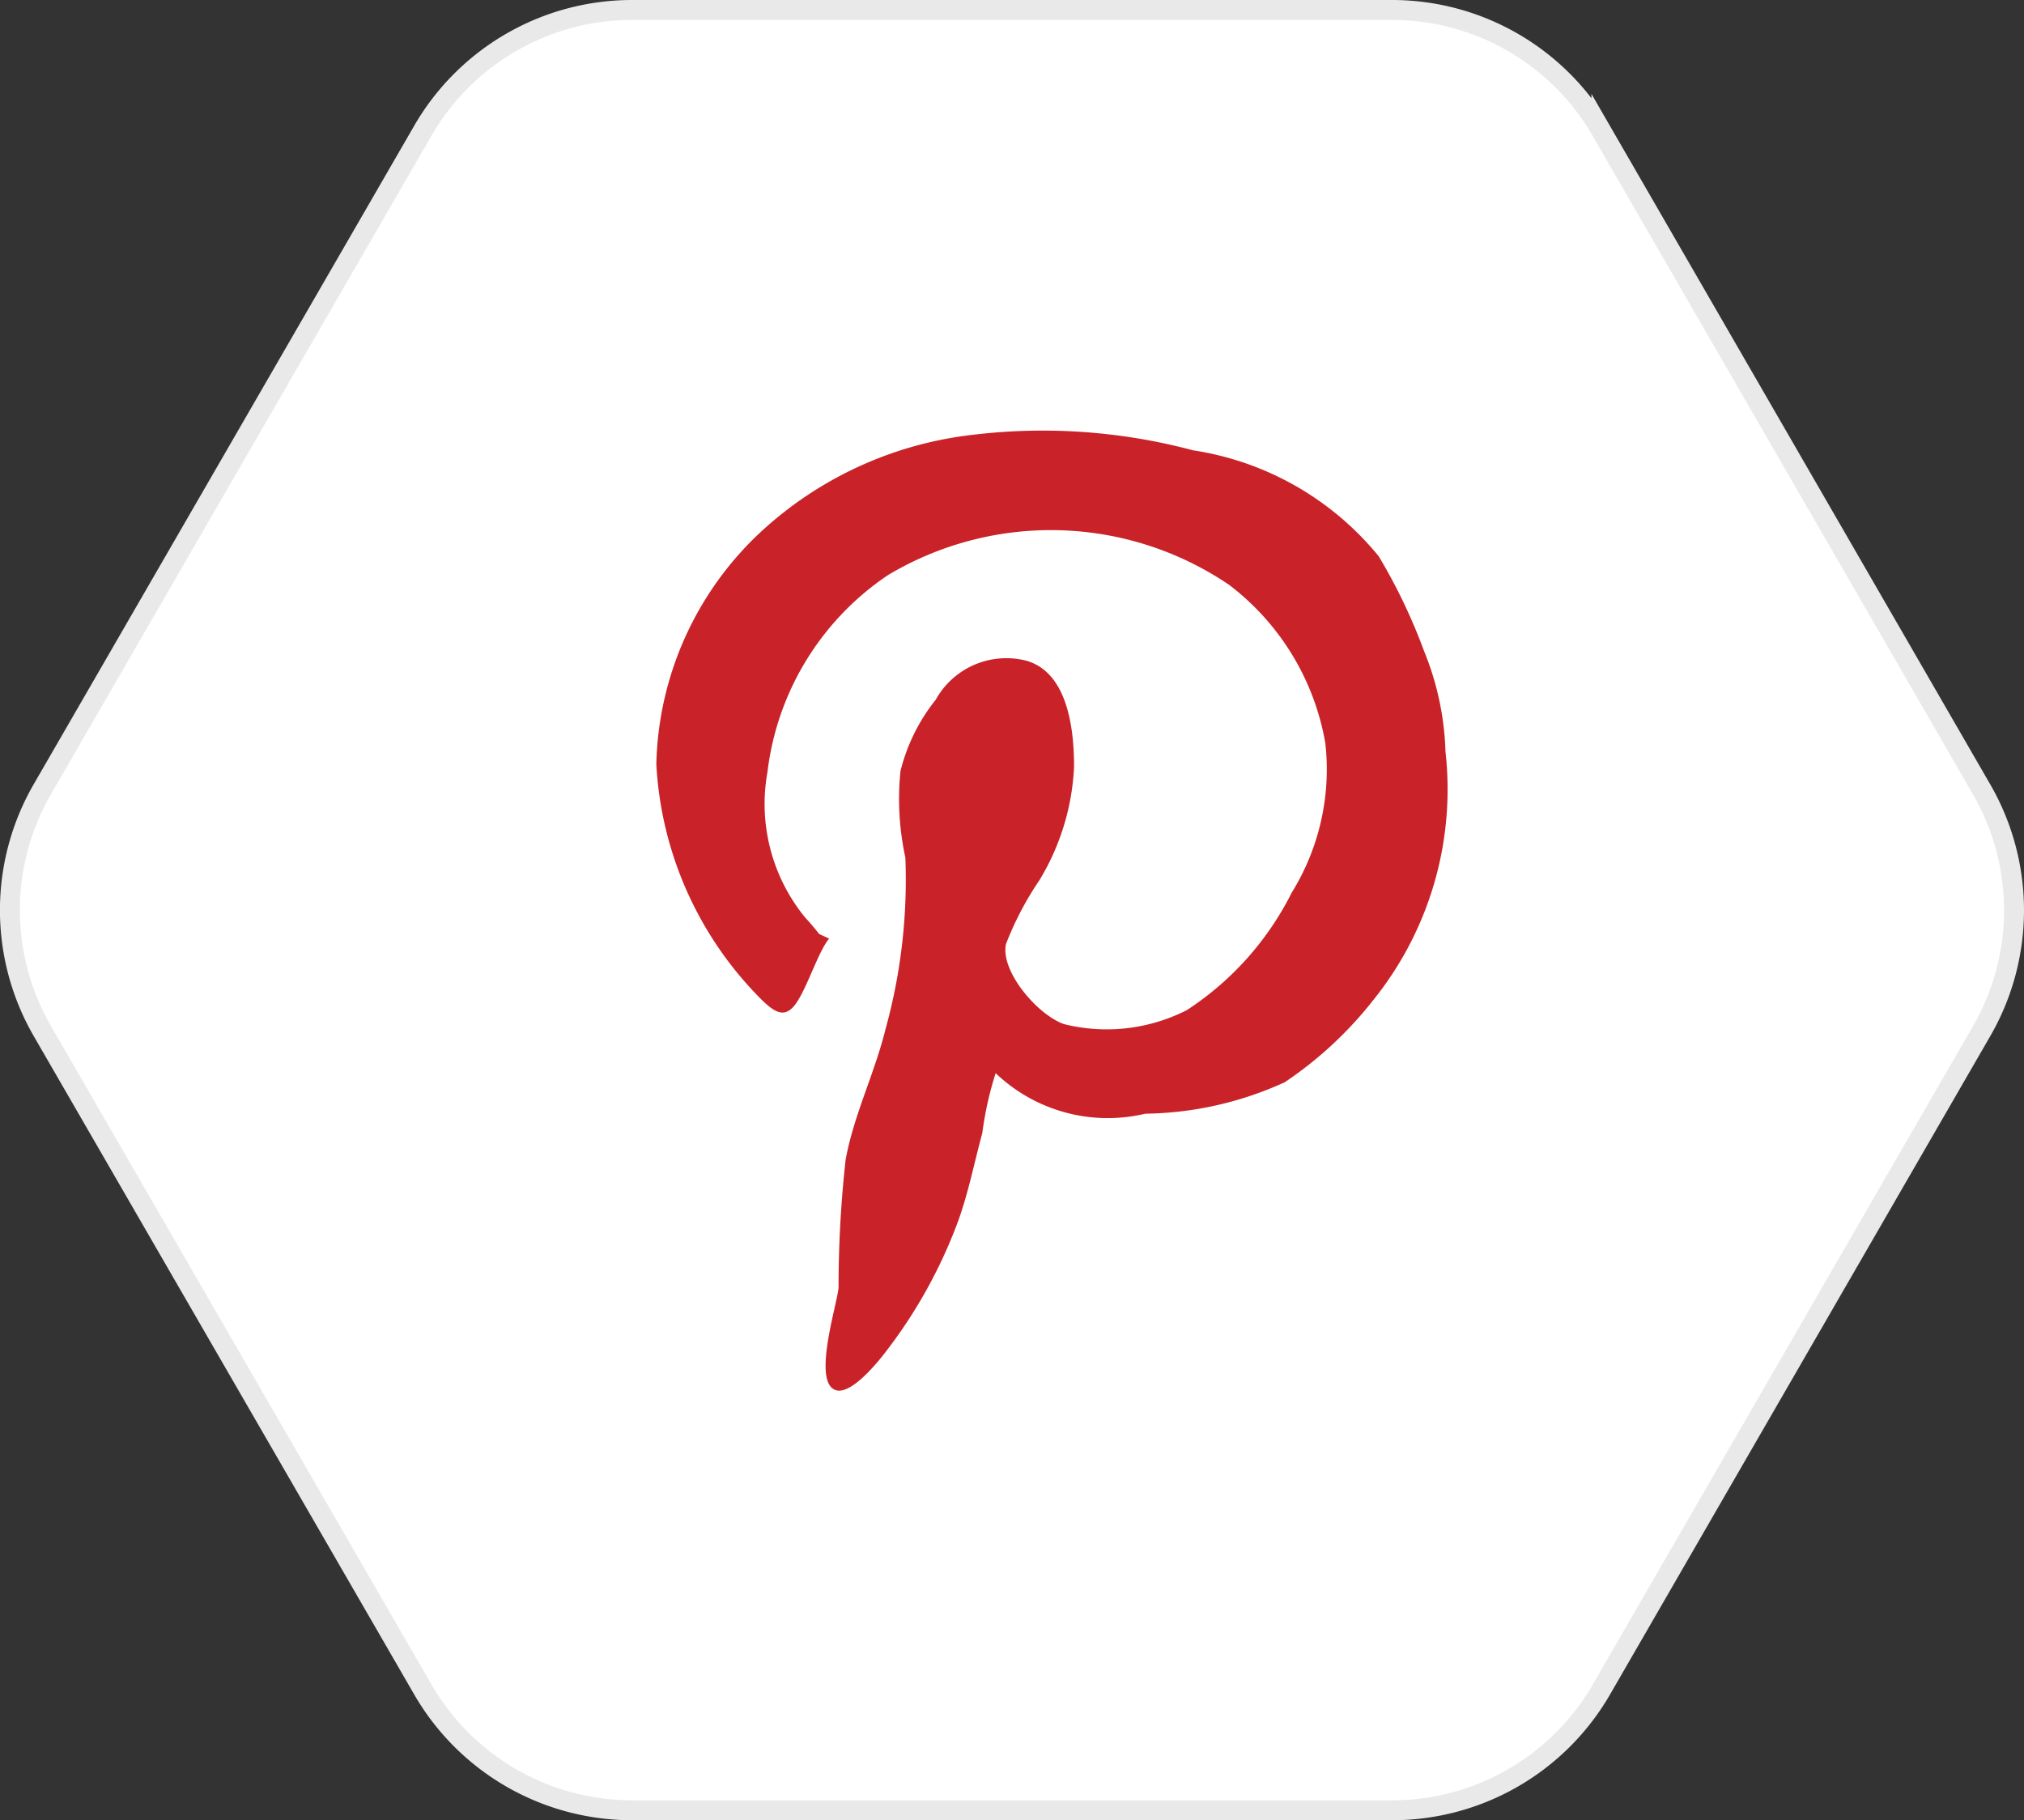 <svg xmlns="http://www.w3.org/2000/svg" viewBox="0 0 33.509 30.135"><rect x="0" y="0" width="33.509" height="30.135" fill="#333333" stroke="none"/><path d="M23.049.165H10.46a4 4 0 00-3.46 2L.7 13.068a4 4 0 000 4L7 27.97a4 4 0 003.464 2h12.585a4 4 0 003.464-2l6.295-10.9a4 4 0 000-4l-6.295-10.9A4 4 0 0023.049.165z" fill="#fff" stroke="#e9e9e9" stroke-miterlimit="10" stroke-width=".33"/><path d="M13.727 15.539c-.171.2-.354.784-.536 1.055-.2.3-.383.166-.663-.126a5.959 5.959 0 01-1.662-3.815 5.418 5.418 0 011.818-3.927A6.2 6.2 0 0116.093 7.2a9.662 9.662 0 013.658.255 4.918 4.918 0 013.075 1.755 9.318 9.318 0 01.751 1.57 4.758 4.758 0 01.354 1.663 5.563 5.563 0 01-1.192 4.11 6.376 6.376 0 01-1.469 1.364 5.723 5.723 0 01-2.309.521 2.686 2.686 0 01-2.477-.671 5.575 5.575 0 00-.221.991c-.132.486-.224.961-.393 1.438a8.192 8.192 0 01-1.27 2.266c-.12.147-.519.628-.761.553-.4-.124.026-1.433.044-1.7A19.215 19.215 0 0114 19.2c.135-.741.48-1.428.66-2.16a9.276 9.276 0 00.329-2.843 4.575 4.575 0 01-.081-1.431 3.075 3.075 0 01.584-1.182 1.337 1.337 0 011.49-.648c.7.19.8 1.145.8 1.755a3.962 3.962 0 01-.577 1.887 5.225 5.225 0 00-.551 1.053c-.093.457.531 1.175.962 1.324a2.921 2.921 0 002.035-.233 4.985 4.985 0 001.733-1.941 3.877 3.877 0 00.558-2.477 4.188 4.188 0 00-1.591-2.62 5.256 5.256 0 00-5.651-.162 4.583 4.583 0 00-1.994 3.26 2.969 2.969 0 00.622 2.406 4.116 4.116 0 01.3.362.678.678 0 01-.075-.091" fill="#c92228"/></svg>